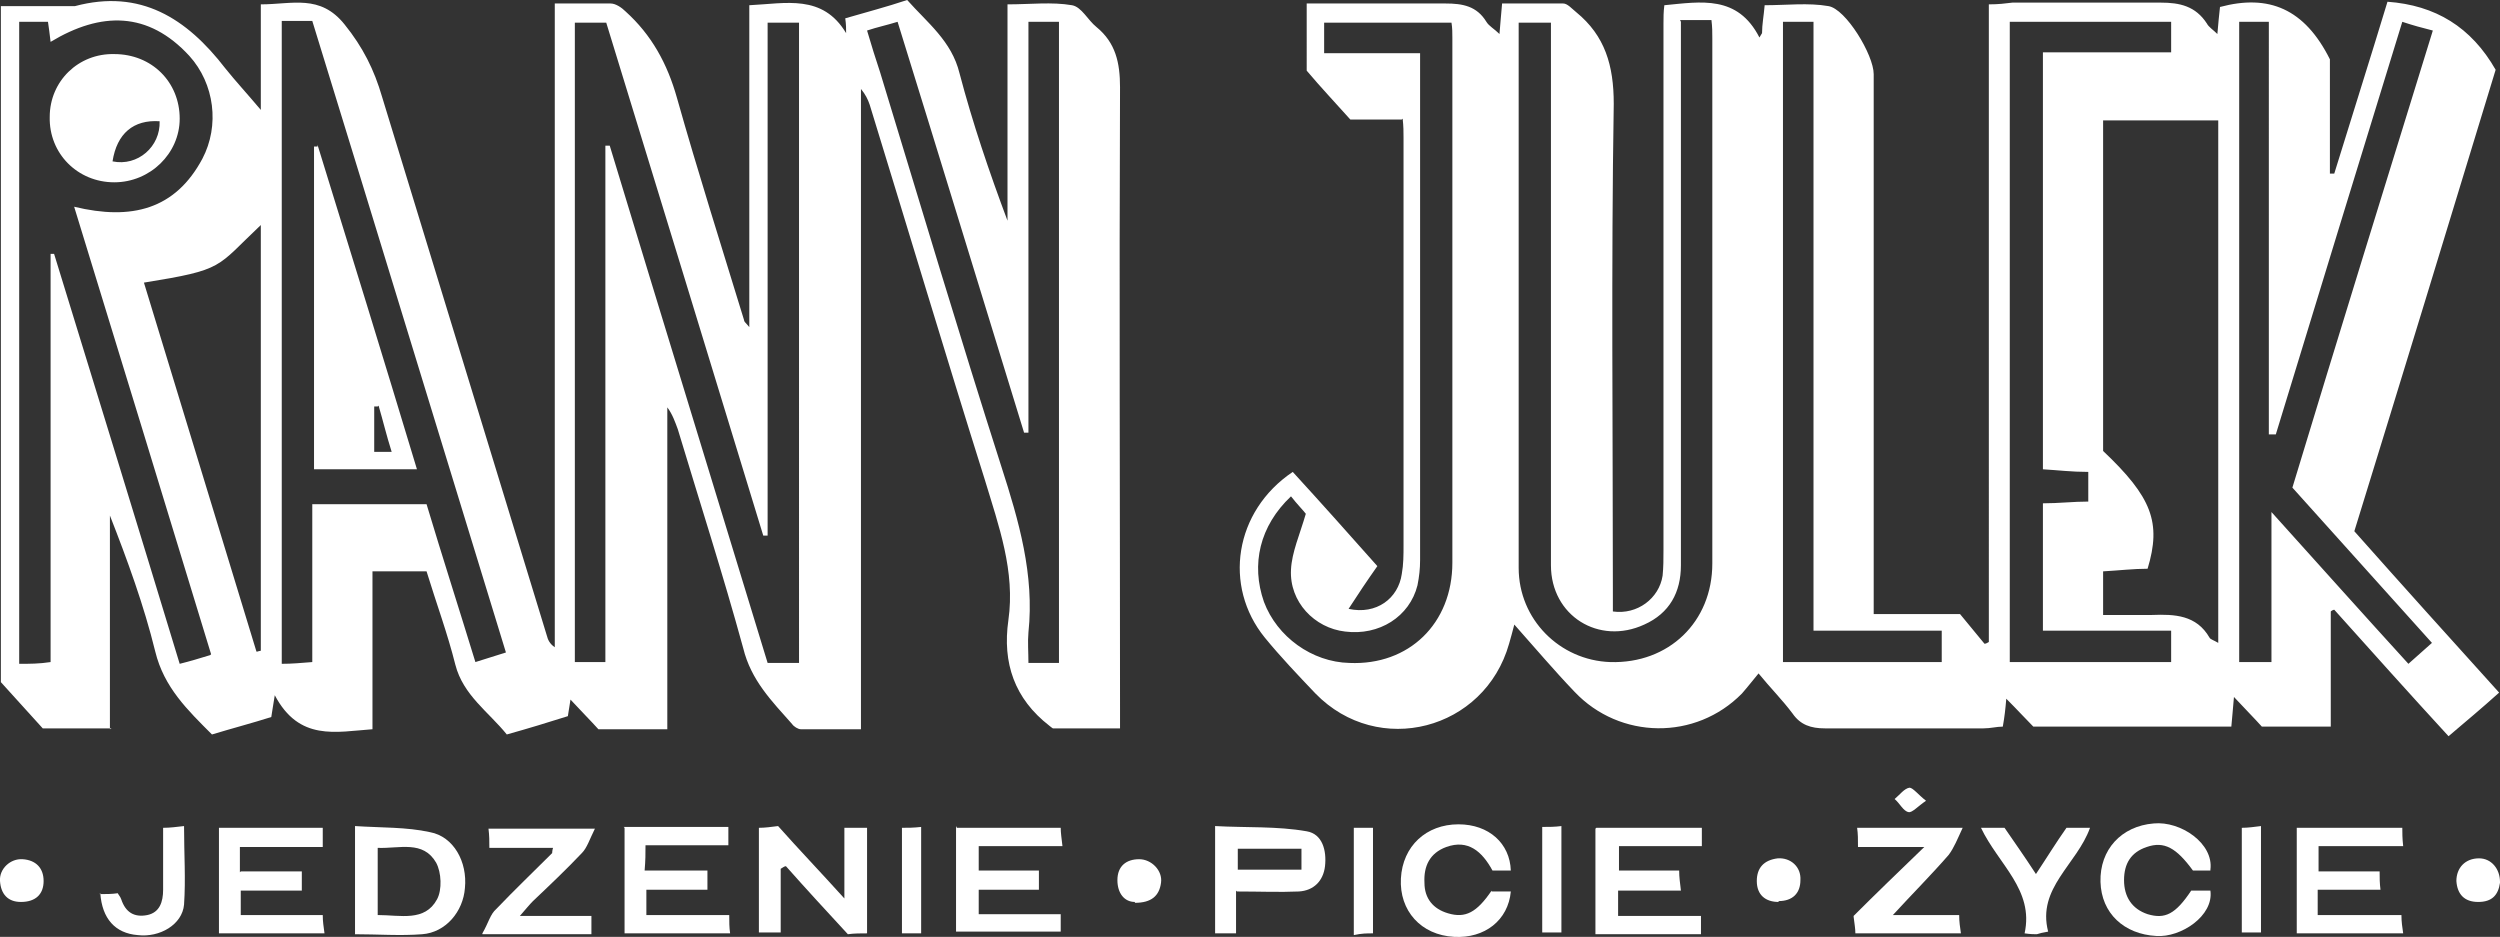 <?xml version="1.0" encoding="UTF-8"?>
<svg id="Layer_1" data-name="Layer 1" xmlns="http://www.w3.org/2000/svg" viewBox="0 0 28.66 10.74">
  <rect x="0" y="0" width="28.66" height="10.74" fill="#333333" stroke="none"/>
  <defs>
    <style>
      .cls-1 {
        fill: #fff;
      }
    </style>
  </defs>
  <path class="cls-1" d="M20.44,.25V7.59h1.82v-.36h-1.47V.25h-.35Zm4.45,0h-1.85V7.59h1.85v-.36h-1.47v-1.46c.18,0,.35-.02,.52-.02v-.34c-.19,0-.35-.02-.52-.03V.6h1.47V.26ZM14.8,5.69c-.36,.34-.46,.78-.31,1.21,.15,.4,.55,.69,.98,.7,.68,.03,1.18-.45,1.18-1.15,0-2,0-4.01,0-6.01,0-.06,0-.12-.01-.18h-1.46v.35h1.1c0,.07,0,.11,0,.15,0,1.89,0,3.78,0,5.66,0,.1-.01,.19-.03,.29-.09,.36-.44,.58-.83,.53-.35-.04-.64-.34-.62-.71,.01-.2,.1-.4,.17-.64-.03-.04-.1-.11-.17-.2m11.28-.71s-.04,0-.07,0V.25h-.34V7.59h.37v-1.72c.55,.61,1.05,1.17,1.57,1.74,.1-.09,.18-.16,.27-.24-.54-.6-1.06-1.18-1.6-1.78,.53-1.75,1.07-3.49,1.61-5.24-.12-.03-.23-.06-.35-.1-.49,1.59-.97,3.16-1.45,4.73M19.27,.25V3.28c0,1.07,0,2.14,0,3.2,0,.31-.13,.55-.42,.68-.52,.24-1.07-.1-1.07-.68,0-1.98,0-3.97,0-5.95V.26h-.37v.2c0,.67,0,1.34,0,2,0,1.35,0,2.7,0,4.05,0,.59,.47,1.06,1.05,1.08,.67,.02,1.17-.46,1.17-1.13,0-2.01,0-4.01,0-6.02,0-.07,0-.13-.01-.21h-.36Zm6.16,7.12V1.38h-1.32v3.79c.56,.53,.67,.82,.51,1.35-.16,0-.33,.02-.51,.03v.5c.19,0,.38,0,.56,0,.26-.01,.51,0,.66,.26,.01,.02,.05,.03,.1,.06M16.07,1.37h-.59c-.17-.19-.34-.37-.5-.56V.04h.35c.41,0,.83,0,1.24,0,.2,0,.36,.03,.47,.21,.03,.05,.09,.08,.15,.14,.01-.13,.02-.23,.03-.35,.24,0,.47,0,.7,0,.05,0,.1,.06,.15,.1,.33,.27,.43,.61,.43,1.05-.03,1.87-.01,3.75-.01,5.62,0,.07,0,.13,0,.2,.28,.04,.53-.15,.57-.41,.01-.1,.01-.19,.01-.29,0-2.01,0-4.02,0-6.04,0-.07,0-.13,.01-.21,.42-.04,.84-.12,1.09,.37,.01-.02,.02-.03,.03-.05,0-.1,.02-.2,.03-.32,.25,0,.5-.03,.73,.01,.2,.03,.52,.56,.52,.78,0,1.96,0,3.93,0,5.89v.3h.99c.1,.12,.19,.23,.28,.34,.02,0,.03-.01,.05-.02V.05c.11,0,.19-.01,.27-.02,.57,0,1.13,0,1.7,0,.22,0,.4,.04,.53,.24,.02,.04,.07,.07,.12,.12,.01-.12,.02-.22,.03-.31,.56-.15,.97,.02,1.26,.6V1.99h.05c.2-.65,.41-1.31,.61-1.97,.55,.04,.96,.29,1.24,.78-.53,1.74-1.07,3.51-1.62,5.29,.55,.62,1.1,1.23,1.66,1.85-.2,.18-.38,.33-.58,.5-.45-.49-.88-.97-1.31-1.45-.01,0-.03,.01-.04,.02v1.32h-.79c-.09-.1-.19-.2-.32-.34-.01,.13-.02,.22-.03,.34h-2.27c-.09-.09-.18-.19-.31-.32-.01,.12-.02,.21-.04,.32-.07,0-.14,.02-.22,.02-.61,0-1.21,0-1.82,0-.16,0-.28-.04-.37-.17-.12-.16-.26-.3-.39-.46-.05,.06-.12,.15-.19,.23-.53,.54-1.4,.53-1.92-.02-.23-.24-.45-.5-.69-.77-.02,.08-.04,.15-.06,.22-.28,.99-1.5,1.31-2.22,.57-.2-.21-.4-.42-.58-.64-.48-.59-.35-1.45,.32-1.9,.33,.36,.65,.72,.97,1.08-.12,.17-.22,.32-.33,.49,.32,.07,.57-.12,.61-.4,.02-.11,.02-.22,.02-.33,0-1.56,0-3.11,0-4.67,0-.07,0-.13-.01-.22"/>
  <path class="cls-1" d="M2.95,7.47s.03-.01,.04-.01V2.58c-.52,.49-.41,.51-1.34,.66,.43,1.41,.86,2.82,1.29,4.23m9.2,.13V.25h-.35V4.96h-.05c-.48-1.56-.96-3.13-1.45-4.71-.13,.04-.23,.06-.35,.1,.05,.17,.1,.33,.15,.48,.46,1.51,.91,3.02,1.39,4.52,.2,.62,.38,1.24,.31,1.9-.01,.11,0,.23,0,.35h.36ZM3.23,.25V7.61c.12,0,.22-.01,.35-.02v-1.81h1.31c.18,.6,.37,1.19,.56,1.81,.12-.04,.23-.07,.35-.11-.75-2.44-1.48-4.84-2.22-7.24h-.35Zm-.81,7.25c-.52-1.71-1.04-3.4-1.57-5.13,.66,.16,1.16,.03,1.47-.55,.2-.38,.14-.86-.15-1.18C1.7,.13,1.16,.13,.58,.48c-.01-.09-.02-.16-.03-.23H.22V7.61c.12,0,.23,0,.36-.02V2.91s.03,0,.04,0c.48,1.56,.96,3.12,1.44,4.7,.12-.03,.22-.06,.35-.1M6.94,1.67s.04,0,.05,0c.6,1.98,1.21,3.96,1.81,5.93h.36V.26h-.36V6.14s-.03,0-.05,0c-.6-1.96-1.2-3.93-1.8-5.88h-.36V7.59h.35V1.67ZM1.28,8.35H.49c-.16-.18-.32-.35-.48-.53V.07H.86c.75-.2,1.28,.14,1.72,.71,.12,.15,.25,.29,.41,.48V.05c.36,0,.68-.12,.96,.23,.21,.26,.34,.52,.43,.83,.63,2.06,1.26,4.12,1.89,6.18,.01,.04,.03,.09,.09,.13V.04c.23,0,.44,0,.64,0,.06,0,.13,.05,.17,.09,.3,.27,.48,.6,.59,.99,.24,.85,.51,1.7,.77,2.55,0,.02,.02,.03,.06,.08V.06c.42-.02,.84-.13,1.11,.32,0-.05,0-.1-.01-.17,.24-.07,.47-.13,.71-.21,.23,.26,.51,.47,.6,.84,.15,.57,.34,1.13,.55,1.69V.05c.26,0,.51-.03,.74,.01,.11,.02,.18,.17,.28,.25,.22,.18,.27,.41,.27,.69-.01,2.38,0,4.76,0,7.13v.22h-.77s-.03-.02-.04-.03c-.4-.31-.54-.72-.47-1.21,.08-.56-.11-1.08-.27-1.61-.45-1.43-.88-2.87-1.32-4.3-.02-.06-.05-.12-.1-.18v7.34c-.24,0-.47,0-.69,0-.03,0-.08-.03-.1-.06-.23-.26-.47-.5-.56-.87-.23-.84-.5-1.68-.75-2.51-.03-.08-.06-.17-.12-.25v3.69h-.79c-.09-.1-.2-.21-.32-.34-.01,.07-.02,.12-.03,.19-.22,.07-.45,.14-.7,.21-.21-.26-.5-.45-.59-.8-.09-.36-.22-.71-.33-1.07h-.62v1.81c-.42,.03-.84,.14-1.12-.39-.02,.13-.03,.18-.04,.25-.22,.07-.45,.13-.68,.2-.28-.28-.55-.54-.65-.95-.13-.53-.32-1.05-.52-1.56v2.45Z"/>
  <path class="cls-1" d="M8.95,9.96v.73h-.25v-1.2c.07,0,.14-.01,.22-.02,.24,.27,.48,.52,.76,.83v-.81h.26v1.21c-.07,0-.15,0-.22,.01-.24-.26-.48-.52-.71-.78-.02,0-.04,.02-.06,.03"/>
  <path class="cls-1" d="M7.15,9.48h1.2v.21h-.95c0,.1,0,.17-.01,.29h.72v.22h-.7v.29h.95c0,.08,0,.14,.01,.21h-1.21v-1.21Z"/>
  <path class="cls-1" d="M26.57,10.2v.29h.96c0,.08,.01,.14,.02,.21h-1.22v-1.21h1.21c0,.06,0,.12,.01,.21h-.97v.29h.7c0,.08,0,.13,.01,.21h-.72Z"/>
  <path class="cls-1" d="M18.3,9.49h1.21v.21h-.95v.28h.69c0,.08,.01,.14,.02,.23h-.72v.29h.95v.21h-1.21v-1.21Z"/>
  <path class="cls-1" d="M2.76,9.99h.7v.22h-.7v.28h.94c0,.08,.01,.13,.02,.21h-1.21v-1.21h1.19v.22h-.95v.29Z"/>
  <path class="cls-1" d="M10.97,9.49h1.19c0,.06,.01,.12,.02,.21h-.96v.28h.69v.22h-.69v.28h.94v.2h-1.2v-1.21Z"/>
  <path class="cls-1" d="M4.33,9.71v.78c.26,0,.54,.08,.68-.18,.06-.11,.05-.31-.01-.42-.15-.26-.42-.16-.67-.17m-.26,.99v-1.24c.3,.02,.59,.01,.86,.07,.27,.05,.43,.34,.4,.64-.02,.27-.22,.51-.49,.53-.25,.02-.51,0-.78,0"/>
  <path class="cls-1" d="M14.19,9.97h.73v-.24h-.73v.24Zm-.02,.24v.49h-.24v-1.23c.36,.02,.71,0,1.05,.06,.18,.03,.23,.22,.21,.4-.02,.17-.13,.28-.3,.29-.22,.01-.45,0-.71,0"/>
  <path class="cls-1" d="M21.25,10.5c.26-.26,.52-.51,.81-.79h-.76c0-.09,0-.15-.01-.22h1.21c-.06,.13-.1,.23-.16,.31-.2,.23-.42,.45-.64,.69h.76c0,.08,.01,.14,.02,.21h-1.21c0-.05-.01-.11-.02-.19"/>
  <path class="cls-1" d="M5.53,10.7c.07-.12,.09-.22,.16-.28,.21-.22,.43-.43,.64-.64,0,0,0-.03,.01-.06h-.73c0-.08,0-.14-.01-.22h1.22c-.06,.12-.09,.22-.15,.28-.18,.19-.37,.37-.56,.55-.04,.04-.08,.09-.15,.17h.82v.21h-1.25Z"/>
  <path class="cls-1" d="M25.34,9.98h-.2c-.19-.26-.33-.34-.53-.27-.18,.06-.26,.19-.26,.38s.09,.33,.27,.39c.2,.06,.32,0,.5-.27h.22c.04,.29-.34,.54-.62,.52-.37-.02-.63-.26-.64-.62-.01-.37,.24-.64,.61-.67,.31-.03,.69,.23,.65,.53"/>
  <path class="cls-1" d="M17.1,10.22h.22c-.03,.33-.3,.54-.65,.52-.38-.02-.63-.3-.61-.67,.02-.37,.29-.62,.66-.62,.35,0,.59,.22,.6,.53-.07,0-.13,0-.21,0-.12-.22-.28-.36-.53-.27-.19,.07-.26,.22-.25,.41,0,.18,.1,.3,.27,.35,.2,.06,.33-.01,.5-.26"/>
  <path class="cls-1" d="M22.71,9.49h.27c.11,.16,.23,.33,.36,.53,.12-.18,.23-.36,.35-.53h.27c-.15,.42-.61,.69-.48,1.19-.06,.01-.1,.02-.13,.03-.03,0-.07,0-.14-.01,.11-.5-.3-.79-.5-1.21"/>
  <path class="cls-1" d="M1.14,10.25c.08,0,.14,0,.21-.01,.01,.02,.03,.04,.04,.07,.05,.15,.15,.21,.3,.18,.14-.03,.18-.15,.18-.29,0-.23,0-.45,0-.71,.08,0,.15-.01,.24-.02,0,.32,.02,.61,0,.9-.02,.23-.28,.38-.53,.35-.26-.02-.41-.19-.43-.48"/>
  <path class="cls-1" d="M25.92,10.69h-.22v-1.2c.07,0,.14-.01,.22-.02v1.22Z"/>
  <path class="cls-1" d="M15.52,9.49h.22v1.21c-.07,0-.13,0-.22,.02v-1.22Z"/>
  <path class="cls-1" d="M17.68,10.69v-1.21c.08,0,.14,0,.22-.01v1.22h-.22Z"/>
  <path class="cls-1" d="M10.56,10.7h-.22v-1.21c.07,0,.13,0,.22-.01v1.22Z"/>
  <path class="cls-1" d="M.24,10.34c-.15,0-.23-.09-.24-.24-.01-.14,.12-.26,.26-.25,.15,.01,.24,.1,.24,.25,0,.15-.09,.24-.26,.24"/>
  <path class="cls-1" d="M13.01,10.34c-.12,0-.2-.1-.2-.25,0-.16,.1-.24,.25-.24,.14,0,.27,.13,.25,.27-.02,.15-.11,.23-.3,.23"/>
  <path class="cls-1" d="M20.39,10.34c-.15,0-.25-.08-.25-.24,0-.15,.08-.24,.24-.26,.15-.01,.27,.1,.26,.25,0,.15-.09,.24-.25,.24"/>
  <path class="cls-1" d="M28.66,10.12c-.02,.14-.09,.22-.25,.22-.16,0-.24-.09-.25-.24,0-.15,.1-.26,.26-.26,.14,0,.24,.12,.24,.27"/>
  <path class="cls-1" d="M22.08,9.18c-.09,.06-.16,.14-.2,.13-.06-.01-.1-.1-.16-.15,.06-.05,.11-.12,.17-.13,.04,0,.1,.08,.19,.15"/>
  <path class="cls-1" d="M1.29,1.85c.29,.06,.55-.17,.54-.46-.3-.02-.49,.14-.54,.46m-.72-.51c0-.41,.33-.73,.74-.72,.43,0,.75,.32,.75,.74,0,.4-.34,.73-.75,.73-.42,0-.75-.33-.74-.75"/>
  <path class="cls-1" d="M4.33,4.66s-.03,0-.04,0v.52h.2c-.06-.19-.1-.36-.15-.53m-.7-2.99c.38,1.23,.76,2.46,1.14,3.72h-1.18V1.68s.03,0,.04,0"/>
</svg>